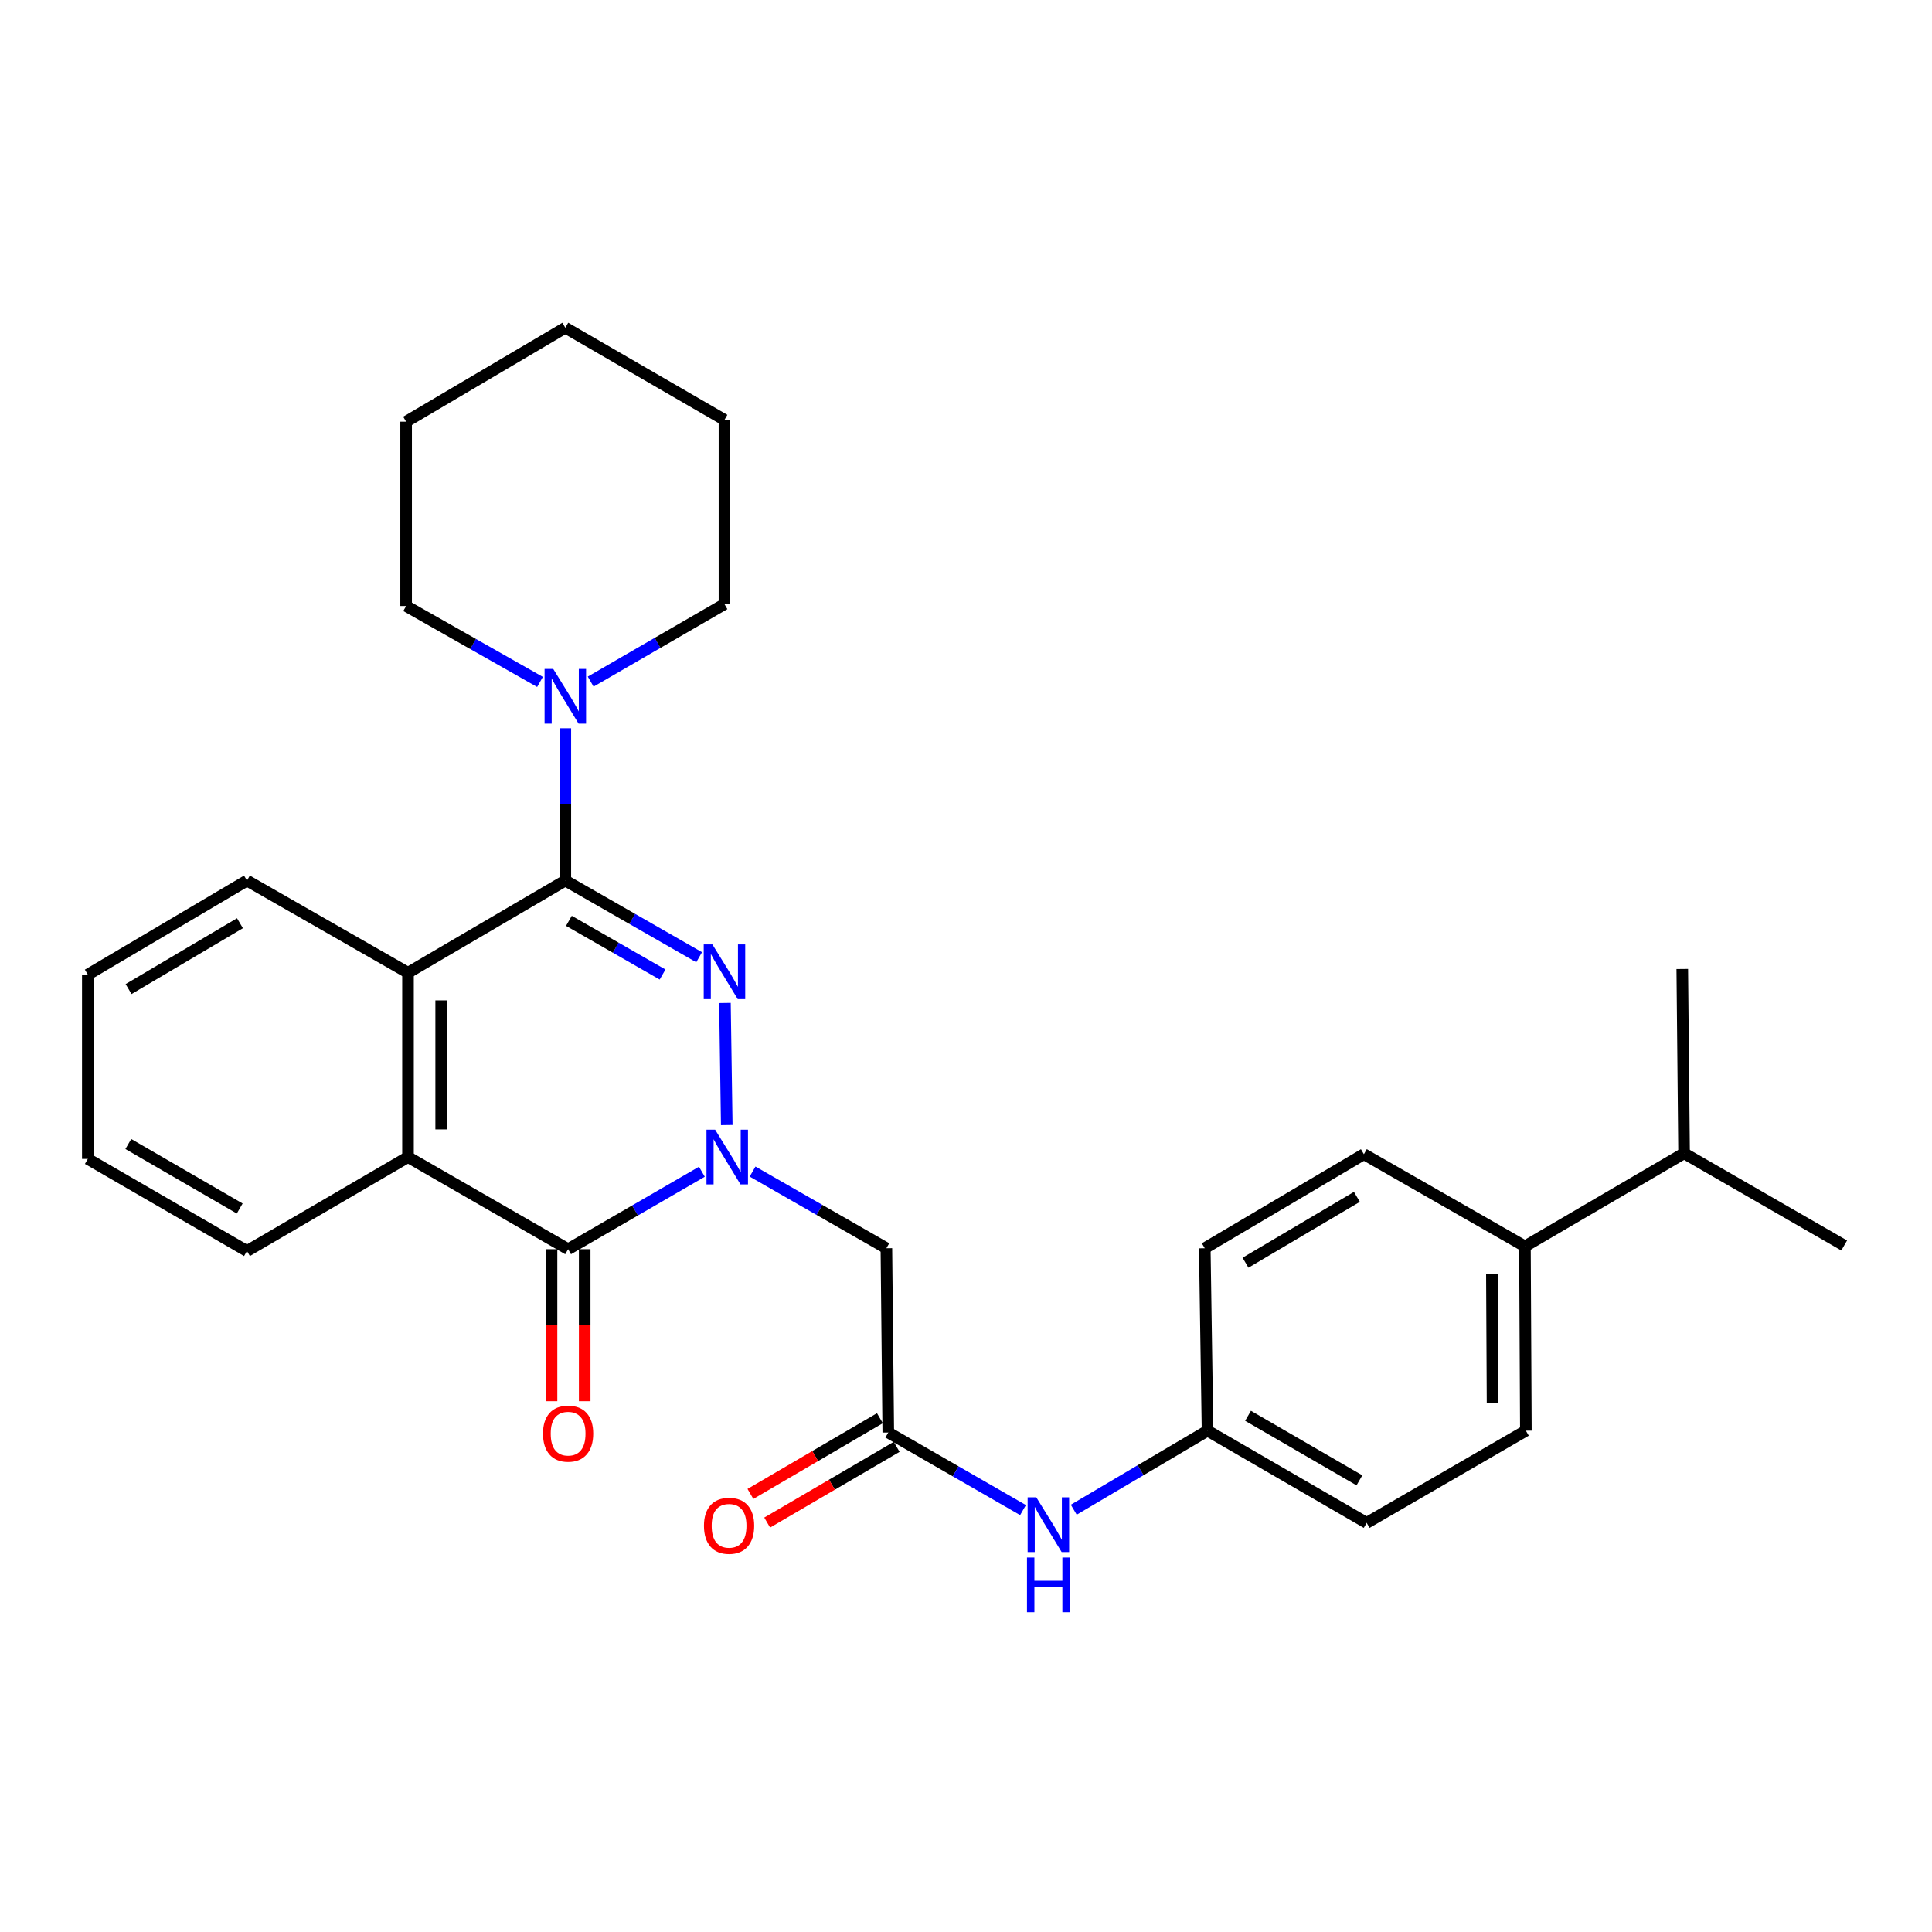 <?xml version='1.0' encoding='iso-8859-1'?>
<svg version='1.1' baseProfile='full'
              xmlns='http://www.w3.org/2000/svg'
                      xmlns:rdkit='http://www.rdkit.org/xml'
                      xmlns:xlink='http://www.w3.org/1999/xlink'
                  xml:space='preserve'
width='1000px' height='1000px' viewBox='0 0 1000 1000'>
<!-- END OF HEADER -->
<rect style='opacity:1.0;fill:#FFFFFF;stroke:none' width='1000' height='1000' x='0' y='0'> </rect>
<path class='bond-0' d='M 376.169,582.332 L 375.226,519.124' style='fill:none;fill-rule:evenodd;stroke:#0000FF;stroke-width:6px;stroke-linecap:butt;stroke-linejoin:miter;stroke-opacity:1' />
<path class='bond-2' d='M 363.297,606.488 L 328.675,626.537' style='fill:none;fill-rule:evenodd;stroke:#0000FF;stroke-width:6px;stroke-linecap:butt;stroke-linejoin:miter;stroke-opacity:1' />
<path class='bond-2' d='M 328.675,626.537 L 294.053,646.587' style='fill:none;fill-rule:evenodd;stroke:#000000;stroke-width:6px;stroke-linecap:butt;stroke-linejoin:miter;stroke-opacity:1' />
<path class='bond-5' d='M 389.53,606.404 L 424.16,626.248' style='fill:none;fill-rule:evenodd;stroke:#0000FF;stroke-width:6px;stroke-linecap:butt;stroke-linejoin:miter;stroke-opacity:1' />
<path class='bond-5' d='M 424.16,626.248 L 458.79,646.091' style='fill:none;fill-rule:evenodd;stroke:#000000;stroke-width:6px;stroke-linecap:butt;stroke-linejoin:miter;stroke-opacity:1' />
<path class='bond-1' d='M 361.872,495.466 L 327.242,475.623' style='fill:none;fill-rule:evenodd;stroke:#0000FF;stroke-width:6px;stroke-linecap:butt;stroke-linejoin:miter;stroke-opacity:1' />
<path class='bond-1' d='M 327.242,475.623 L 292.612,455.779' style='fill:none;fill-rule:evenodd;stroke:#000000;stroke-width:6px;stroke-linecap:butt;stroke-linejoin:miter;stroke-opacity:1' />
<path class='bond-1' d='M 342.946,504.412 L 318.705,490.521' style='fill:none;fill-rule:evenodd;stroke:#0000FF;stroke-width:6px;stroke-linecap:butt;stroke-linejoin:miter;stroke-opacity:1' />
<path class='bond-1' d='M 318.705,490.521 L 294.464,476.631' style='fill:none;fill-rule:evenodd;stroke:#000000;stroke-width:6px;stroke-linecap:butt;stroke-linejoin:miter;stroke-opacity:1' />
<path class='bond-6' d='M 292.612,455.779 L 292.612,416.364' style='fill:none;fill-rule:evenodd;stroke:#000000;stroke-width:6px;stroke-linecap:butt;stroke-linejoin:miter;stroke-opacity:1' />
<path class='bond-6' d='M 292.612,416.364 L 292.612,376.948' style='fill:none;fill-rule:evenodd;stroke:#0000FF;stroke-width:6px;stroke-linecap:butt;stroke-linejoin:miter;stroke-opacity:1' />
<path class='bond-29' d='M 292.612,455.779 L 211.183,503.486' style='fill:none;fill-rule:evenodd;stroke:#000000;stroke-width:6px;stroke-linecap:butt;stroke-linejoin:miter;stroke-opacity:1' />
<path class='bond-4' d='M 294.053,646.587 L 211.183,598.89' style='fill:none;fill-rule:evenodd;stroke:#000000;stroke-width:6px;stroke-linecap:butt;stroke-linejoin:miter;stroke-opacity:1' />
<path class='bond-9' d='M 285.467,646.587 L 285.467,685.928' style='fill:none;fill-rule:evenodd;stroke:#000000;stroke-width:6px;stroke-linecap:butt;stroke-linejoin:miter;stroke-opacity:1' />
<path class='bond-9' d='M 285.467,685.928 L 285.467,725.268' style='fill:none;fill-rule:evenodd;stroke:#FF0000;stroke-width:6px;stroke-linecap:butt;stroke-linejoin:miter;stroke-opacity:1' />
<path class='bond-9' d='M 302.638,646.587 L 302.638,685.928' style='fill:none;fill-rule:evenodd;stroke:#000000;stroke-width:6px;stroke-linecap:butt;stroke-linejoin:miter;stroke-opacity:1' />
<path class='bond-9' d='M 302.638,685.928 L 302.638,725.268' style='fill:none;fill-rule:evenodd;stroke:#FF0000;stroke-width:6px;stroke-linecap:butt;stroke-linejoin:miter;stroke-opacity:1' />
<path class='bond-3' d='M 211.183,503.486 L 211.183,598.89' style='fill:none;fill-rule:evenodd;stroke:#000000;stroke-width:6px;stroke-linecap:butt;stroke-linejoin:miter;stroke-opacity:1' />
<path class='bond-3' d='M 228.355,517.797 L 228.355,584.579' style='fill:none;fill-rule:evenodd;stroke:#000000;stroke-width:6px;stroke-linecap:butt;stroke-linejoin:miter;stroke-opacity:1' />
<path class='bond-18' d='M 211.183,503.486 L 127.828,455.779' style='fill:none;fill-rule:evenodd;stroke:#000000;stroke-width:6px;stroke-linecap:butt;stroke-linejoin:miter;stroke-opacity:1' />
<path class='bond-19' d='M 211.183,598.89 L 127.828,647.532' style='fill:none;fill-rule:evenodd;stroke:#000000;stroke-width:6px;stroke-linecap:butt;stroke-linejoin:miter;stroke-opacity:1' />
<path class='bond-7' d='M 458.79,646.091 L 459.772,741.476' style='fill:none;fill-rule:evenodd;stroke:#000000;stroke-width:6px;stroke-linecap:butt;stroke-linejoin:miter;stroke-opacity:1' />
<path class='bond-20' d='M 305.732,352.807 L 340.359,332.757' style='fill:none;fill-rule:evenodd;stroke:#0000FF;stroke-width:6px;stroke-linecap:butt;stroke-linejoin:miter;stroke-opacity:1' />
<path class='bond-20' d='M 340.359,332.757 L 374.985,312.706' style='fill:none;fill-rule:evenodd;stroke:#000000;stroke-width:6px;stroke-linecap:butt;stroke-linejoin:miter;stroke-opacity:1' />
<path class='bond-21' d='M 279.504,352.969 L 244.857,333.32' style='fill:none;fill-rule:evenodd;stroke:#0000FF;stroke-width:6px;stroke-linecap:butt;stroke-linejoin:miter;stroke-opacity:1' />
<path class='bond-21' d='M 244.857,333.32 L 210.21,313.67' style='fill:none;fill-rule:evenodd;stroke:#000000;stroke-width:6px;stroke-linecap:butt;stroke-linejoin:miter;stroke-opacity:1' />
<path class='bond-8' d='M 459.772,741.476 L 494.642,761.546' style='fill:none;fill-rule:evenodd;stroke:#000000;stroke-width:6px;stroke-linecap:butt;stroke-linejoin:miter;stroke-opacity:1' />
<path class='bond-8' d='M 494.642,761.546 L 529.511,781.616' style='fill:none;fill-rule:evenodd;stroke:#0000FF;stroke-width:6px;stroke-linecap:butt;stroke-linejoin:miter;stroke-opacity:1' />
<path class='bond-11' d='M 455.438,734.065 L 421.931,753.658' style='fill:none;fill-rule:evenodd;stroke:#000000;stroke-width:6px;stroke-linecap:butt;stroke-linejoin:miter;stroke-opacity:1' />
<path class='bond-11' d='M 421.931,753.658 L 388.423,773.252' style='fill:none;fill-rule:evenodd;stroke:#FF0000;stroke-width:6px;stroke-linecap:butt;stroke-linejoin:miter;stroke-opacity:1' />
<path class='bond-11' d='M 464.106,748.888 L 430.598,768.481' style='fill:none;fill-rule:evenodd;stroke:#000000;stroke-width:6px;stroke-linecap:butt;stroke-linejoin:miter;stroke-opacity:1' />
<path class='bond-11' d='M 430.598,768.481 L 397.09,788.074' style='fill:none;fill-rule:evenodd;stroke:#FF0000;stroke-width:6px;stroke-linecap:butt;stroke-linejoin:miter;stroke-opacity:1' />
<path class='bond-14' d='M 555.773,781.418 L 590.394,760.97' style='fill:none;fill-rule:evenodd;stroke:#0000FF;stroke-width:6px;stroke-linecap:butt;stroke-linejoin:miter;stroke-opacity:1' />
<path class='bond-14' d='M 590.394,760.97 L 625.015,740.522' style='fill:none;fill-rule:evenodd;stroke:#000000;stroke-width:6px;stroke-linecap:butt;stroke-linejoin:miter;stroke-opacity:1' />
<path class='bond-10' d='M 789.303,645.118 L 789.79,740.522' style='fill:none;fill-rule:evenodd;stroke:#000000;stroke-width:6px;stroke-linecap:butt;stroke-linejoin:miter;stroke-opacity:1' />
<path class='bond-10' d='M 772.205,659.516 L 772.546,726.299' style='fill:none;fill-rule:evenodd;stroke:#000000;stroke-width:6px;stroke-linecap:butt;stroke-linejoin:miter;stroke-opacity:1' />
<path class='bond-15' d='M 789.303,645.118 L 871.676,596.934' style='fill:none;fill-rule:evenodd;stroke:#000000;stroke-width:6px;stroke-linecap:butt;stroke-linejoin:miter;stroke-opacity:1' />
<path class='bond-31' d='M 789.303,645.118 L 705.947,597.411' style='fill:none;fill-rule:evenodd;stroke:#000000;stroke-width:6px;stroke-linecap:butt;stroke-linejoin:miter;stroke-opacity:1' />
<path class='bond-12' d='M 789.79,740.522 L 707.388,788.229' style='fill:none;fill-rule:evenodd;stroke:#000000;stroke-width:6px;stroke-linecap:butt;stroke-linejoin:miter;stroke-opacity:1' />
<path class='bond-13' d='M 705.947,597.411 L 623.584,646.091' style='fill:none;fill-rule:evenodd;stroke:#000000;stroke-width:6px;stroke-linecap:butt;stroke-linejoin:miter;stroke-opacity:1' />
<path class='bond-13' d='M 702.33,619.496 L 644.675,653.571' style='fill:none;fill-rule:evenodd;stroke:#000000;stroke-width:6px;stroke-linecap:butt;stroke-linejoin:miter;stroke-opacity:1' />
<path class='bond-16' d='M 625.015,740.522 L 623.584,646.091' style='fill:none;fill-rule:evenodd;stroke:#000000;stroke-width:6px;stroke-linecap:butt;stroke-linejoin:miter;stroke-opacity:1' />
<path class='bond-17' d='M 625.015,740.522 L 707.388,788.229' style='fill:none;fill-rule:evenodd;stroke:#000000;stroke-width:6px;stroke-linecap:butt;stroke-linejoin:miter;stroke-opacity:1' />
<path class='bond-17' d='M 645.976,732.819 L 703.637,766.214' style='fill:none;fill-rule:evenodd;stroke:#000000;stroke-width:6px;stroke-linecap:butt;stroke-linejoin:miter;stroke-opacity:1' />
<path class='bond-22' d='M 871.676,596.934 L 954.545,644.66' style='fill:none;fill-rule:evenodd;stroke:#000000;stroke-width:6px;stroke-linecap:butt;stroke-linejoin:miter;stroke-opacity:1' />
<path class='bond-23' d='M 871.676,596.934 L 870.741,501.549' style='fill:none;fill-rule:evenodd;stroke:#000000;stroke-width:6px;stroke-linecap:butt;stroke-linejoin:miter;stroke-opacity:1' />
<path class='bond-30' d='M 127.828,455.779 L 45.455,504.459' style='fill:none;fill-rule:evenodd;stroke:#000000;stroke-width:6px;stroke-linecap:butt;stroke-linejoin:miter;stroke-opacity:1' />
<path class='bond-30' d='M 124.208,477.864 L 66.547,511.94' style='fill:none;fill-rule:evenodd;stroke:#000000;stroke-width:6px;stroke-linecap:butt;stroke-linejoin:miter;stroke-opacity:1' />
<path class='bond-24' d='M 127.828,647.532 L 45.455,599.844' style='fill:none;fill-rule:evenodd;stroke:#000000;stroke-width:6px;stroke-linecap:butt;stroke-linejoin:miter;stroke-opacity:1' />
<path class='bond-24' d='M 124.075,625.518 L 66.414,592.137' style='fill:none;fill-rule:evenodd;stroke:#000000;stroke-width:6px;stroke-linecap:butt;stroke-linejoin:miter;stroke-opacity:1' />
<path class='bond-27' d='M 374.985,312.706 L 374.985,217.321' style='fill:none;fill-rule:evenodd;stroke:#000000;stroke-width:6px;stroke-linecap:butt;stroke-linejoin:miter;stroke-opacity:1' />
<path class='bond-26' d='M 210.21,313.67 L 210.21,218.266' style='fill:none;fill-rule:evenodd;stroke:#000000;stroke-width:6px;stroke-linecap:butt;stroke-linejoin:miter;stroke-opacity:1' />
<path class='bond-25' d='M 45.455,599.844 L 45.455,504.459' style='fill:none;fill-rule:evenodd;stroke:#000000;stroke-width:6px;stroke-linecap:butt;stroke-linejoin:miter;stroke-opacity:1' />
<path class='bond-28' d='M 210.21,218.266 L 292.612,169.634' style='fill:none;fill-rule:evenodd;stroke:#000000;stroke-width:6px;stroke-linecap:butt;stroke-linejoin:miter;stroke-opacity:1' />
<path class='bond-32' d='M 374.985,217.321 L 292.612,169.634' style='fill:none;fill-rule:evenodd;stroke:#000000;stroke-width:6px;stroke-linecap:butt;stroke-linejoin:miter;stroke-opacity:1' />
<path  class='atom-0' d='M 370.156 584.73
L 379.436 599.73
Q 380.356 601.21, 381.836 603.89
Q 383.316 606.57, 383.396 606.73
L 383.396 584.73
L 387.156 584.73
L 387.156 613.05
L 383.276 613.05
L 373.316 596.65
Q 372.156 594.73, 370.916 592.53
Q 369.716 590.33, 369.356 589.65
L 369.356 613.05
L 365.676 613.05
L 365.676 584.73
L 370.156 584.73
' fill='#0000FF'/>
<path  class='atom-1' d='M 368.725 488.82
L 378.005 503.82
Q 378.925 505.3, 380.405 507.98
Q 381.885 510.66, 381.965 510.82
L 381.965 488.82
L 385.725 488.82
L 385.725 517.14
L 381.845 517.14
L 371.885 500.74
Q 370.725 498.82, 369.485 496.62
Q 368.285 494.42, 367.925 493.74
L 367.925 517.14
L 364.245 517.14
L 364.245 488.82
L 368.725 488.82
' fill='#0000FF'/>
<path  class='atom-7' d='M 286.352 346.244
L 295.632 361.244
Q 296.552 362.724, 298.032 365.404
Q 299.512 368.084, 299.592 368.244
L 299.592 346.244
L 303.352 346.244
L 303.352 374.564
L 299.472 374.564
L 289.512 358.164
Q 288.352 356.244, 287.112 354.044
Q 285.912 351.844, 285.552 351.164
L 285.552 374.564
L 281.872 374.564
L 281.872 346.244
L 286.352 346.244
' fill='#0000FF'/>
<path  class='atom-9' d='M 536.381 775.014
L 545.661 790.014
Q 546.581 791.494, 548.061 794.174
Q 549.541 796.854, 549.621 797.014
L 549.621 775.014
L 553.381 775.014
L 553.381 803.334
L 549.501 803.334
L 539.541 786.934
Q 538.381 785.014, 537.141 782.814
Q 535.941 780.614, 535.581 779.934
L 535.581 803.334
L 531.901 803.334
L 531.901 775.014
L 536.381 775.014
' fill='#0000FF'/>
<path  class='atom-9' d='M 531.561 806.166
L 535.401 806.166
L 535.401 818.206
L 549.881 818.206
L 549.881 806.166
L 553.721 806.166
L 553.721 834.486
L 549.881 834.486
L 549.881 821.406
L 535.401 821.406
L 535.401 834.486
L 531.561 834.486
L 531.561 806.166
' fill='#0000FF'/>
<path  class='atom-10' d='M 281.053 742.052
Q 281.053 735.252, 284.413 731.452
Q 287.773 727.652, 294.053 727.652
Q 300.333 727.652, 303.693 731.452
Q 307.053 735.252, 307.053 742.052
Q 307.053 748.932, 303.653 752.852
Q 300.253 756.732, 294.053 756.732
Q 287.813 756.732, 284.413 752.852
Q 281.053 748.972, 281.053 742.052
M 294.053 753.532
Q 298.373 753.532, 300.693 750.652
Q 303.053 747.732, 303.053 742.052
Q 303.053 736.492, 300.693 733.692
Q 298.373 730.852, 294.053 730.852
Q 289.733 730.852, 287.373 733.652
Q 285.053 736.452, 285.053 742.052
Q 285.053 747.772, 287.373 750.652
Q 289.733 753.532, 294.053 753.532
' fill='#FF0000'/>
<path  class='atom-12' d='M 364.37 789.74
Q 364.37 782.94, 367.73 779.14
Q 371.09 775.34, 377.37 775.34
Q 383.65 775.34, 387.01 779.14
Q 390.37 782.94, 390.37 789.74
Q 390.37 796.62, 386.97 800.54
Q 383.57 804.42, 377.37 804.42
Q 371.13 804.42, 367.73 800.54
Q 364.37 796.66, 364.37 789.74
M 377.37 801.22
Q 381.69 801.22, 384.01 798.34
Q 386.37 795.42, 386.37 789.74
Q 386.37 784.18, 384.01 781.38
Q 381.69 778.54, 377.37 778.54
Q 373.05 778.54, 370.69 781.34
Q 368.37 784.14, 368.37 789.74
Q 368.37 795.46, 370.69 798.34
Q 373.05 801.22, 377.37 801.22
' fill='#FF0000'/>
</svg>

